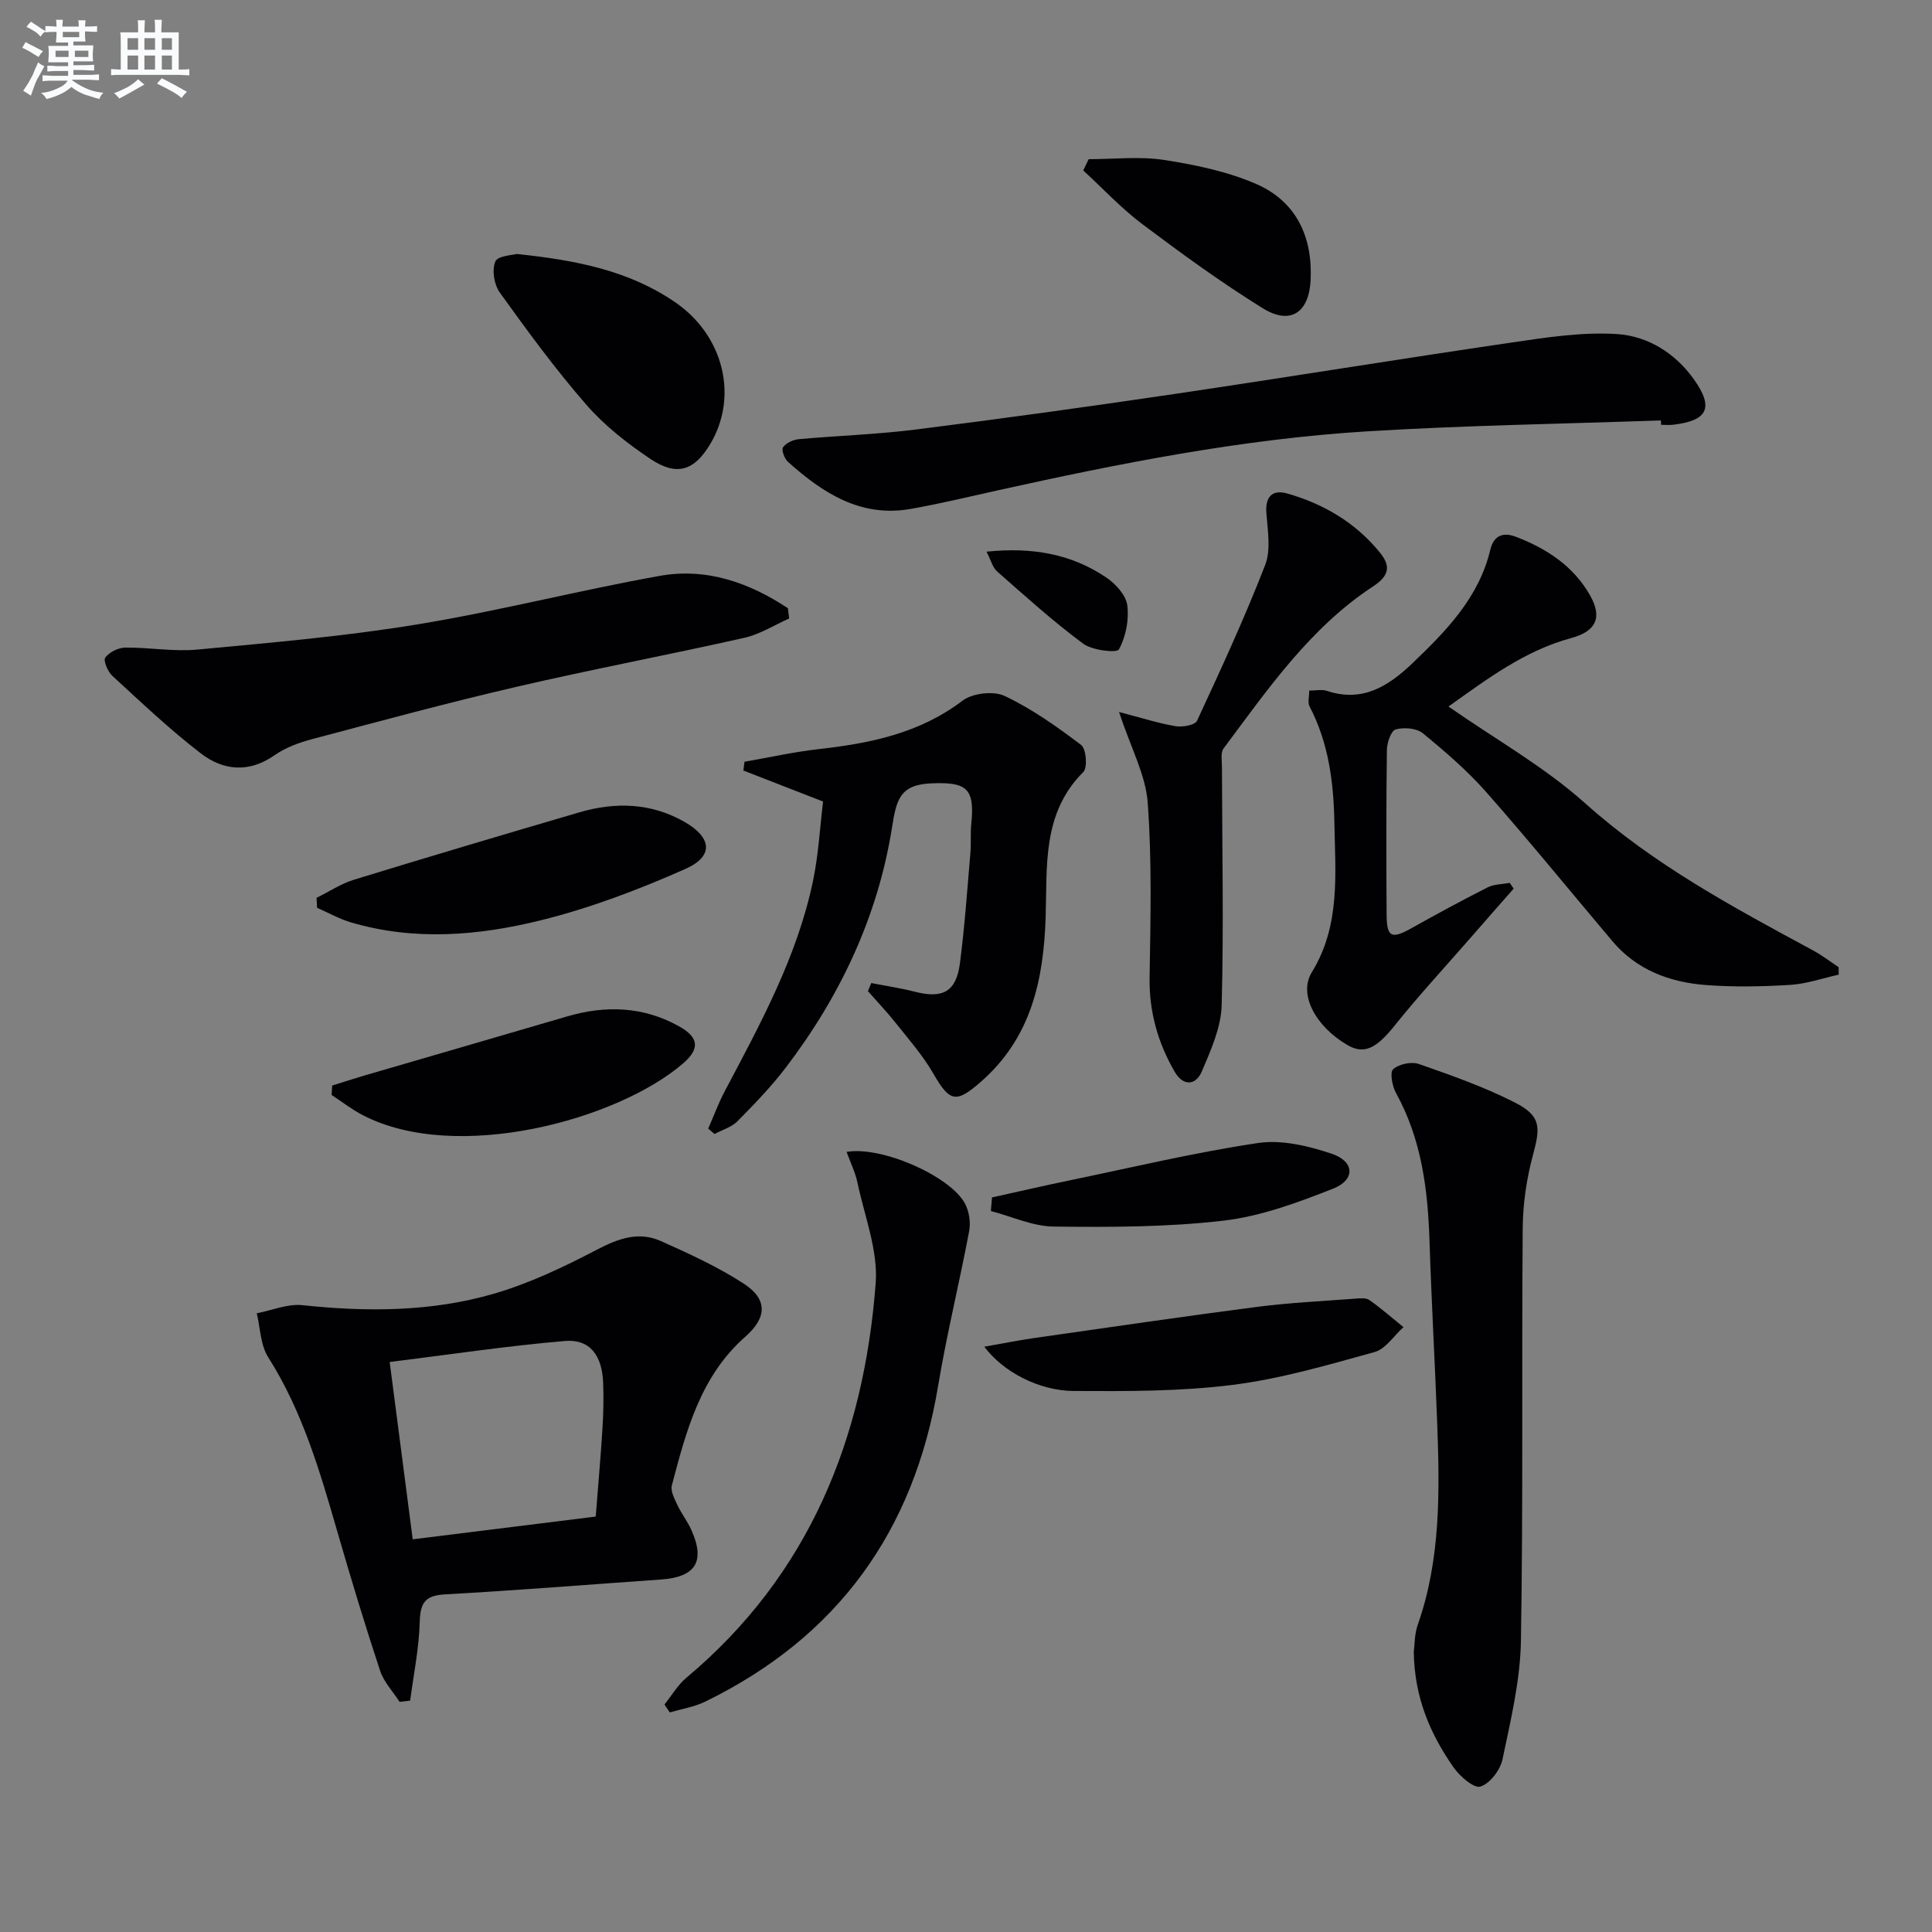 <svg enable-background="new 0 0 400 400" viewBox="0 0 400 400" xmlns="http://www.w3.org/2000/svg"><rect x="0" y="0" width="400" height="400" fill="#808080" stroke="none"/><g fill="#010103"><path d="m82.73 352.35c-1.37-2.13-3.26-4.1-4.03-6.43-3.12-9.43-6-18.94-8.76-28.48-3.65-12.61-7.26-25.18-14.42-36.45-1.6-2.51-1.62-6.03-2.36-9.09 3.15-.6 6.38-2 9.43-1.68 13.37 1.42 26.68 1.39 39.59-2.35 7.41-2.15 14.54-5.55 21.41-9.14 4.42-2.31 8.63-3.83 13.21-1.79 5.88 2.62 11.8 5.33 17.18 8.82 5 3.24 4.81 7.05.33 10.99-9.29 8.18-12.24 19.5-15.21 30.78-.31 1.18.55 2.79 1.15 4.07.84 1.8 2.11 3.4 2.91 5.21 2.9 6.49.85 9.71-6.3 10.21-14.92 1.04-29.83 2.25-44.76 3.08-4.16.23-5.09 1.82-5.2 5.75-.15 5.43-1.27 10.83-1.98 16.25-.73.08-1.46.17-2.19.25zm40.61-38.36c.51-6.6 1.03-12.38 1.39-18.16.2-3.15.26-6.31.15-9.46-.2-5.77-2.76-9.18-7.96-8.73-11.96 1.02-23.86 2.81-36.24 4.35 1.65 12.7 3.18 24.47 4.77 36.71 12.77-1.59 25.19-3.13 37.89-4.71z"/><path d="m271.06 142.98c1.38 0 2.61-.29 3.62.05 7.38 2.45 12.72-.9 17.79-5.75 7.02-6.72 13.74-13.61 16.08-23.46.77-3.25 2.97-3.58 5.28-2.69 6.33 2.41 11.91 6.04 15.35 12.09 2.63 4.61 1.29 7.48-3.87 8.88-9.68 2.62-17.45 8.51-25.42 14.18 9.69 6.76 19.83 12.45 28.29 20.02 14.21 12.73 30.67 21.55 47.19 30.47 1.85 1 3.54 2.31 5.3 3.47.01.52.01 1.03.02 1.55-3.34.74-6.66 1.91-10.04 2.12-5.81.36-11.68.47-17.47.03-7.47-.57-14.3-3.1-19.34-9.07-8.69-10.28-17.19-20.74-26.1-30.84-3.94-4.47-8.53-8.42-13.15-12.21-1.3-1.07-3.92-1.28-5.63-.8-.96.27-1.8 2.76-1.82 4.26-.15 11.32-.12 22.65-.06 33.97.02 4.83.99 5.26 5.19 2.9 5.19-2.91 10.42-5.74 15.73-8.43 1.34-.68 3.04-.64 4.57-.93.27.4.55.79.82 1.19-3.02 3.43-6.04 6.86-9.04 10.31-5.22 5.99-10.63 11.83-15.59 18.03-3.76 4.7-6.31 6.09-9.8 4.04-6.66-3.9-10.15-10.53-7.37-15.05 5.99-9.73 4.86-20.42 4.68-30.97-.15-8.34-1.19-16.55-5.16-24.12-.39-.77-.05-1.9-.05-3.24z"/><path d="m180.39 203.53c2.97.58 5.98 1.02 8.91 1.77 5.9 1.53 8.68.06 9.45-5.92.98-7.56 1.51-15.18 2.16-22.79.17-1.99-.02-4.01.18-5.99.76-7.44-.96-8.74-8.36-8.41-6.54.29-7.16 3.55-8.06 9.21-2.93 18.34-10.71 34.85-21.98 49.63-3.01 3.95-6.5 7.57-10.01 11.11-1.22 1.24-3.14 1.78-4.75 2.64-.43-.37-.86-.75-1.3-1.12 1.14-2.59 2.11-5.26 3.43-7.75 7.38-13.95 14.97-27.82 18.25-43.45 1.15-5.47 1.44-11.12 2.1-16.51-5.96-2.32-11.23-4.37-16.5-6.42.08-.61.16-1.21.23-1.82 5.11-.89 10.2-2.03 15.35-2.61 10.67-1.2 20.88-3.27 29.79-10.03 2.07-1.57 6.44-2.07 8.75-.97 5.63 2.67 10.83 6.36 15.82 10.15 1.04.79 1.35 4.68.44 5.59-8.59 8.54-7.46 19.56-7.8 30.03-.42 13.09-3.02 25.02-13.42 34.11-5.14 4.5-6.44 4.2-9.87-1.76-2.13-3.7-5.02-6.99-7.7-10.36-1.83-2.31-3.86-4.44-5.81-6.66.25-.56.48-1.12.7-1.67z"/><path d="m292.71 342c.19-1.36.12-3.61.82-5.6 4.8-13.66 4.54-27.79 4.02-41.93-.46-12.46-1.18-24.91-1.58-37.37-.34-10.73-1.62-21.16-6.93-30.78-.79-1.42-1.33-4.29-.6-4.95 1.18-1.07 3.78-1.62 5.32-1.08 6.71 2.34 13.47 4.72 19.79 7.93 5.48 2.78 5.42 5.04 3.85 10.85-1.33 4.92-2.1 10.14-2.14 15.23-.23 28.49.11 56.98-.37 85.46-.14 8.19-2.12 16.4-3.81 24.48-.46 2.22-2.6 5.03-4.58 5.65-1.35.42-4.27-2.13-5.57-3.99-4.8-6.88-8.1-14.45-8.22-23.9z"/><path d="m343.88 87.04c-20.25.72-40.52 1.02-60.73 2.26-25.89 1.58-51.29 6.62-76.57 12.22-5.99 1.33-11.96 2.77-18 3.84-10.36 1.84-18.22-3.27-25.44-9.74-.73-.65-1.39-2.48-1.02-3.01.63-.9 2.08-1.57 3.24-1.68 8.1-.74 16.26-.99 24.32-2.01 17.79-2.24 35.55-4.7 53.28-7.32 23.3-3.45 46.54-7.24 69.84-10.66 7.3-1.07 14.76-2.25 22.05-1.77 6.3.42 11.99 3.92 15.87 9.39 4.15 5.85 2.88 8.54-4.32 9.38-.82.1-1.66.01-2.49.01-.01-.31-.02-.61-.03-.91z"/><path d="m163.39 128.05c-3.07 1.36-6.02 3.26-9.23 3.99-15.68 3.53-31.49 6.51-47.15 10.14-14.21 3.29-28.3 7.11-42.4 10.85-2.7.72-5.49 1.74-7.75 3.32-5.32 3.73-10.63 3.2-15.27-.36-6.43-4.94-12.34-10.56-18.33-16.06-.95-.87-1.91-3.18-1.47-3.78.83-1.13 2.69-2.05 4.13-2.07 4.98-.06 10.01.87 14.93.41 15.19-1.43 30.43-2.73 45.47-5.2 16.85-2.76 33.44-7.05 50.26-10.06 9.69-1.74 18.55 1.4 26.55 6.7.08.7.17 1.41.26 2.12z"/><path d="m137.57 352.9c1.5-1.87 2.74-4.04 4.55-5.55 25.42-21.3 36.74-49.52 39.18-81.66.52-6.8-2.31-13.88-3.76-20.79-.45-2.16-1.46-4.2-2.26-6.41 7.29-1.27 21.52 5.05 24.52 10.72.85 1.61 1.19 3.86.86 5.65-2.02 10.73-4.65 21.35-6.44 32.11-5 30.05-20.81 51.98-48.25 65.35-2.26 1.1-4.86 1.5-7.3 2.22-.37-.55-.73-1.1-1.1-1.64z"/><path d="m231.68 147.41c4.62 1.2 8.12 2.33 11.7 2.94 1.43.24 4.03-.21 4.45-1.12 4.94-10.63 9.86-21.3 14.1-32.23 1.23-3.15.53-7.17.26-10.76-.27-3.51 1.32-4.92 4.34-4.06 7.49 2.14 14.04 5.98 19.06 12.09 2.29 2.79 2.25 4.8-1.33 7.15-13.05 8.57-21.79 21.3-30.94 33.55-.64.86-.33 2.5-.33 3.77.03 16.47.39 32.95-.06 49.41-.12 4.59-2.24 9.27-4.08 13.63-1.28 3.02-3.89 3.14-5.65.11-3.46-5.98-5.29-12.37-5.19-19.43.19-12.1.5-24.25-.39-36.29-.42-5.72-3.46-11.26-5.94-18.76z"/><path d="m106.96 52.58c12.5 1.3 23.34 3.49 32.82 9.99 10.05 6.89 13.14 19.5 7.28 29.34-3.3 5.54-6.92 6.78-12.41 3.1-4.79-3.21-9.49-6.89-13.26-11.22-6.42-7.36-12.21-15.29-17.92-23.23-1.17-1.62-1.65-4.66-.92-6.41.49-1.21 3.62-1.32 4.41-1.57z"/><path d="m65.54 185.89c2.57-1.27 5.03-2.92 7.73-3.75 15.53-4.77 31.11-9.39 46.7-13.96 7.45-2.18 14.82-1.96 21.71 1.96 5.72 3.26 6.14 7.13.25 9.75-9.64 4.28-19.64 8.08-29.85 10.62-12.93 3.22-26.24 4.34-39.39.47-2.43-.72-4.7-2-7.04-3.03-.04-.69-.07-1.38-.11-2.06z"/><path d="m68.78 224.75c2.25-.7 4.49-1.44 6.75-2.1 13.97-4.08 27.95-8.12 41.92-12.22 7.99-2.34 15.77-2.05 23.13 2.05 4.11 2.29 4.38 4.64.82 7.71-13.54 11.67-46.86 20.75-66.28 10.7-2.27-1.18-4.32-2.78-6.47-4.19.04-.65.08-1.3.13-1.95z"/><path d="m203.79 278.82c3.89-.68 7.09-1.33 10.31-1.79 15.4-2.2 30.78-4.46 46.21-6.46 6.72-.87 13.51-1.18 20.28-1.7.98-.07 2.23-.2 2.93.29 2.45 1.73 4.71 3.72 7.05 5.61-1.98 1.78-3.69 4.53-5.99 5.16-9.7 2.68-19.48 5.56-29.43 6.8-10.82 1.36-21.85 1.32-32.79 1.26-7.28-.03-14.73-4.01-18.57-9.17z"/><path d="m225.4 32.96c5.22 0 10.53-.63 15.62.16 6.47 1 13.1 2.38 19.06 4.97 8.29 3.61 11.71 10.94 11.27 19.92-.34 6.76-4.21 9.34-9.91 5.81-8.6-5.33-16.81-11.31-24.9-17.39-4.4-3.31-8.2-7.4-12.27-11.14.38-.78.75-1.56 1.13-2.33z"/><path d="m205.39 247.91c5.39-1.19 10.77-2.43 16.18-3.55 12.94-2.68 25.83-5.77 38.89-7.71 4.9-.73 10.44.6 15.28 2.23 4.74 1.59 4.89 5.4.28 7.21-7.33 2.89-14.97 5.73-22.71 6.63-11.61 1.36-23.42 1.36-35.14 1.23-4.35-.05-8.68-2.09-13.02-3.22.07-.94.15-1.88.24-2.82z"/><path d="m204.25 114.22c9.47-.98 17.58.47 24.8 5.35 1.93 1.31 4.07 3.65 4.34 5.75.39 2.99-.29 6.51-1.73 9.13-.43.79-5.53.21-7.41-1.19-6.22-4.61-11.99-9.83-17.81-14.95-.94-.83-1.29-2.36-2.19-4.09z"/></g><path d="m6.8 9.5c.6.3 1.3.7 2.1 1.1-.4.4-.7.8-.9 1.2-.7-.4-1.3-.8-1.8-1.1s-1.1-.6-1.6-.8c.2-.4.5-.8.7-1.2.4.2.8.5 1.5.8zm.9 6.9c-.3.6-.5 1.1-.7 1.7s-.4 1.1-.6 1.7c-.6-.4-1.1-.7-1.6-1 .7-1 1.2-1.8 1.5-2.4.3-.5.6-1.1.8-1.7.3-.6.5-1.2.8-1.8.3.3.8.6 1.3.8-.7 1.3-1.2 2.2-1.5 2.7zm.1-11c.4.3 1 .7 1.7 1.1-.5.2-.8.6-1.1 1.1-.5-.6-1-1-1.4-1.2s-.9-.6-1.5-.8c.2-.4.5-.7.9-1.1.5.3.9.6 1.4.9zm10.5 13.1c1 .4 2 .6 3.1.7-.4.4-.7.8-.8 1.3-.9-.2-1.9-.6-3-.9-1-.4-2-.9-2.8-1.6-.5.4-1.1.9-1.9 1.3s-1.9.9-3.3 1.2c-.1-.3-.5-.8-1.1-1.3 1 0 2.1-.3 3.2-.8 1.2-.5 1.9-1 2.3-1.7h-3.2c-.4 0-1 0-2 .1v-1.2c1 0 1.7.1 2 .1h3.3v-1h-2.3c-.2 0-.9 0-2 .1v-1.2c1.2 0 1.9.1 2 .1h2.3v-.8h-4.1c0-.7.1-1.2.1-1.6 0-.5 0-1.1-.1-1.8h4.1v-.7h-2.5c0-.6.1-1.1.1-1.6v-.6h-.5c-.4 0-1 0-1.8.1v-1.3c1.2 0 1.9.1 2.1.1h.2c0-.3 0-.8-.1-1.4h1.4c0 .6-.1 1-.1 1.4h3.4c0-.4 0-.8-.1-1.3h1.5c0 .4-.1.9-.1 1.3.7 0 1.5 0 2.5-.1v1.2c-1 0-1.8-.1-2.5-.1v.6c0 .3 0 .8.1 1.5h-2.5v.8h4.1c0 .8-.1 1.3-.1 1.8s0 1 .1 1.5h-4.1v.8h1.4c.8 0 1.8 0 2.9-.1v1.2c-1 0-1.9-.1-2.8-.1h-1.5v1h3.2c.3 0 1 0 2.1-.1v1.2c-1.1 0-1.8-.1-2.1-.1h-3.4l-.1.1c1.4 1 2.4 1.5 3.4 1.9zm-4.1-6.7v-1.3h-2.7v1.3zm2.2-4.1v-1.1h-3.4v1.1zm1.9 4.1v-1.3h-2.8v1.3z" fill="#fafbfc"/><path d="m37 6.7v2.3 5.4c1 0 1.8 0 2.2-.1v1.3c-.6 0-1.5-.1-2.5-.1h-11.9c-.7 0-1.3 0-1.8.1v-1.3c.5 0 1.1.1 2 .1v-5.2c0-1 0-1.8-.1-2.5h3.7c0-1.3 0-2.1-.1-2.5h1.5c0 .4-.1 1.3-.1 2.5h2.2c0-1.2 0-2.1-.1-2.6h1.5c0 .4-.1 1.3-.1 2.6zm-12.3 13.7c-.3-.4-.7-.8-1.1-1.1 1.1-.4 2.1-.9 2.9-1.3.8-.5 1.5-1 2.1-1.6.4.4.9.8 1.3 1.1-2.5 1.4-4.2 2.4-5.2 2.9zm3.9-10.1v-2.4h-2.2v2.4zm0 4.1v-2.9h-2.2v2.9zm3.5-4.1v-2.4h-2.2v2.4zm0 4.1v-2.9h-2.2v2.9zm.4 2.9 1-1.1c.6.3 1.4.7 2.5 1.3s2 1.1 2.7 1.5c-.4.4-.8.8-1.1 1.3-.8-.8-2.5-1.7-5.1-3zm3.1-7v-2.4h-2.1v2.4zm0 4.1v-2.9h-2.1v2.9z" fill="#fafbfc"/></svg>
